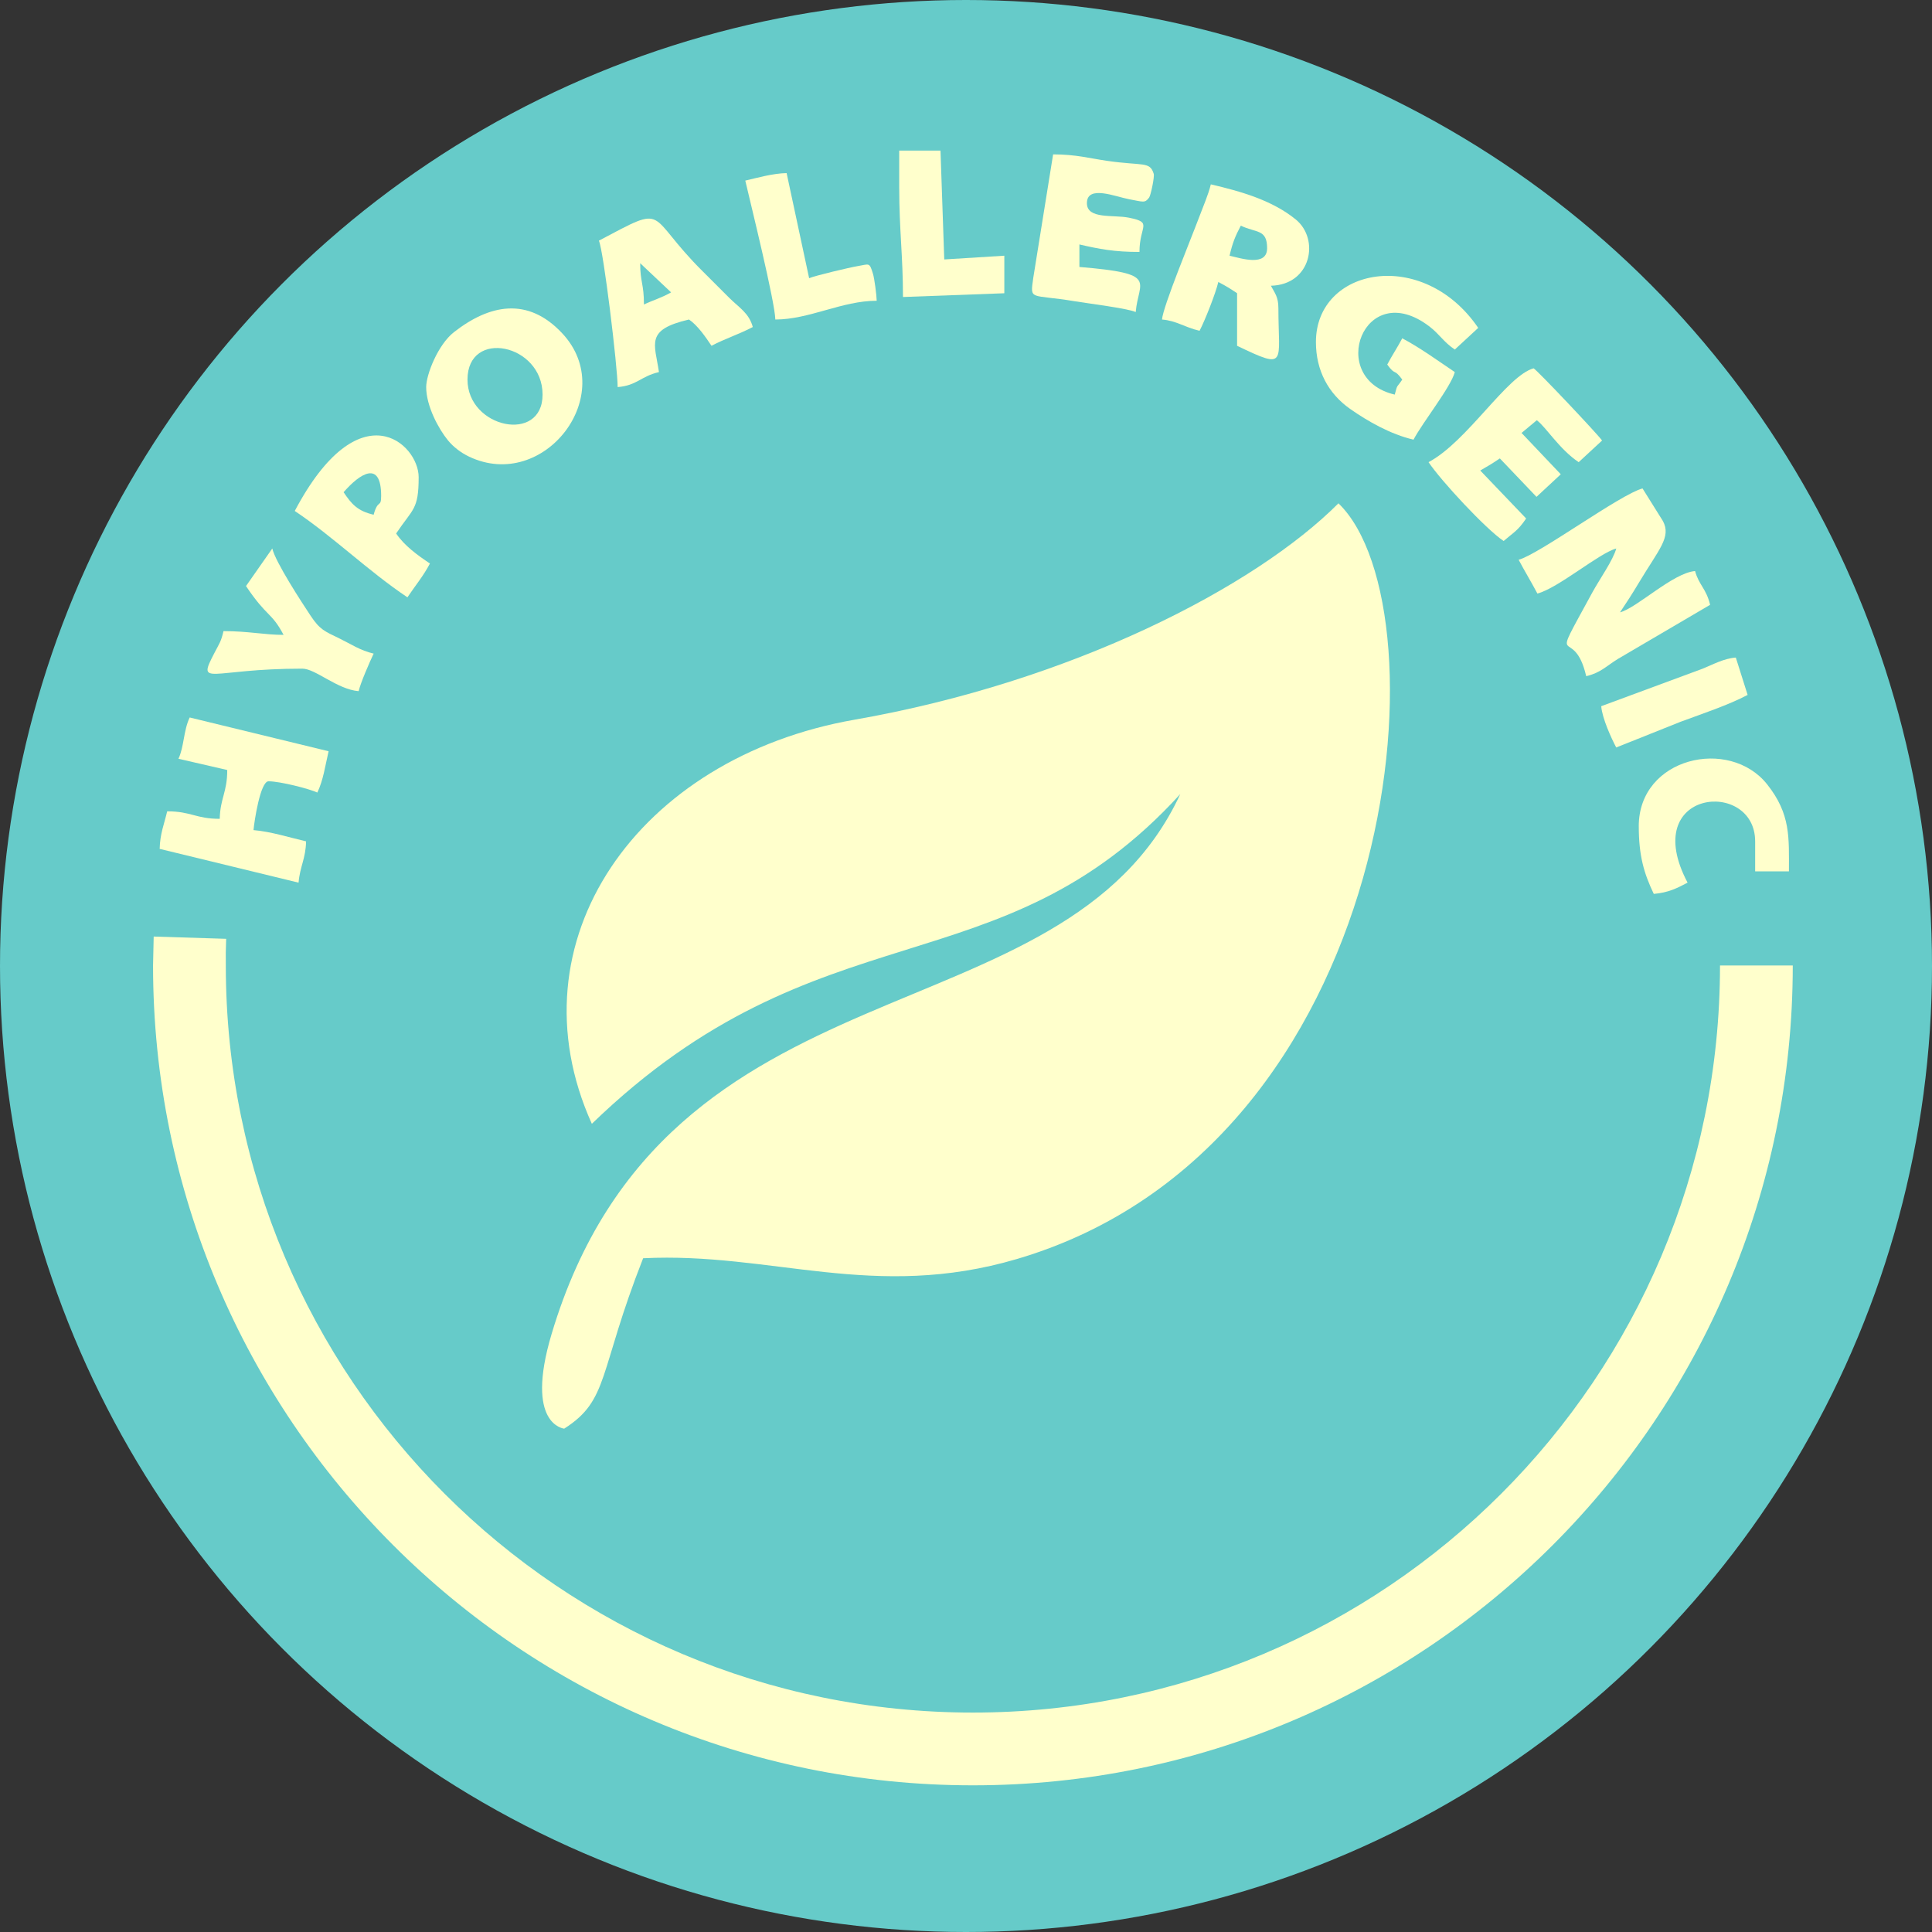 <?xml version="1.0" encoding="UTF-8"?> <!-- Creator: CorelDRAW 2020 (64-Bit) --> <svg xmlns="http://www.w3.org/2000/svg" xmlns:xlink="http://www.w3.org/1999/xlink" xmlns:xodm="http://www.corel.com/coreldraw/odm/2003" xml:space="preserve" width="41.414mm" height="41.414mm" style="shape-rendering:geometricPrecision; text-rendering:geometricPrecision; image-rendering:optimizeQuality; fill-rule:evenodd; clip-rule:evenodd" viewBox="0 0 875.18 875.18"><rect x="0" y="0" width="875.18" height="875.18" fill="#333333" stroke="none"/> <defs> <style type="text/css"> <![CDATA[ .fil1 {fill:#FFFFCC} .fil0 {fill:#66CBC9} .fil2 {fill:#FFFFCC;fill-rule:nonzero} ]]> </style> </defs> <g id="Слой_x0020_1">  <g id="_299831982560"> <circle class="fil0" cx="437.59" cy="437.59" r="437.59"></circle> <path class="fil1" d="M733.85 277.39l0 0zm-1.7 -28.91l0 0zm0 0c-1.41,5.26 -7.62,14 -10.79,19.82 -20.68,37.99 -8.58,13.28 -2.82,38 6.47,-1.51 8.96,-4.47 14.32,-7.79l41.8 -24.53c-1.7,-7.31 -5.12,-9.01 -6.8,-15.3 -10.01,0.83 -26.26,16.64 -34.01,18.71 3.11,-4.64 5.61,-8.5 8.6,-13.51 8.98,-15.01 14.74,-20.54 10.84,-27.85l-9.24 -14.77c-10.16,2.71 -46.85,29.83 -56.12,32.31 2.83,5.34 5.56,9.75 8.5,15.31 9.58,-2.56 27.98,-18.34 35.71,-20.41z"></path> <path class="fil1" d="M211.77 171.95c0,-23.19 34.01,-16.2 34.01,6.8 0,22.29 -34.01,15.22 -34.01,-6.8zm-18.71 3.4c0,8.63 5.68,19.04 9.87,24.14 2.41,2.93 5.81,5.59 9.61,7.39 34,16.11 67.95,-28.17 42.21,-55.82 -15.76,-16.93 -33.23,-13.02 -49.14,-0.58 -7.21,5.64 -12.55,19.18 -12.55,24.86z"></path> <path class="fil1" d="M596.1 154.95c0,12.91 5.66,23.41 15.57,30.34 7.9,5.52 18.17,11.43 28.64,13.87 4.25,-8.03 16.88,-23.78 18.71,-30.61 -7.65,-5.12 -15.57,-10.95 -23.81,-15.3 -2.39,4.51 -4.42,7.39 -6.8,11.9 3.97,5.42 2.83,1.38 6.8,6.8 -2.71,4.04 -2.06,1.77 -3.4,6.8 -31.05,-7.23 -14.03,-53.46 15.62,-30.93 4.65,3.54 6.49,7.11 11.59,10.52l10.6 -9.81c-25,-36.68 -73.52,-27.43 -73.52,6.41z"></path> <path class="fil1" d="M80.83 343.71c7.14,1.66 14.78,3.39 22.11,5.1 0,10.12 -3.2,12.8 -3.4,22.11 -10.87,0 -12.94,-3.4 -23.81,-3.4 -1.35,5.79 -3.25,10.14 -3.4,17.01l62.92 15.3c0.61,-7.34 3.23,-10.81 3.4,-18.7 -7.1,-1.65 -16.05,-4.46 -23.81,-5.1 0.31,-3.74 3.06,-22.11 6.8,-22.11 5.27,0 18.61,3.43 22.11,5.1 2.7,-5.64 3.54,-12 5.1,-18.71l-62.92 -15.3c-2.83,5.89 -2.53,13.33 -5.1,18.71z"></path> <path class="fil1" d="M562.09 102.23c6.97,3.35 11.9,1.45 11.9,10.2 0,8.47 -11.78,4.62 -17.01,3.4 1.38,-5.94 2.6,-8.88 5.1,-13.61zm-35.71 42.51c6.7,0.56 10.02,3.47 17.01,5.1 2.34,-4.43 7.28,-16.87 8.5,-22.11 3.79,2.01 5.12,2.84 8.5,5.1l0 23.81c22.95,11.01 18.71,8.07 18.71,-17.01 0,-5.19 -1.63,-6.86 -3.4,-10.2 18.34,-0.41 22.18,-21.1 11.29,-30 -10.7,-8.73 -24.97,-12.77 -38.5,-15.92 -1.05,4.51 -3.53,10.15 -5.36,15.05 -3.61,9.68 -16.24,40.08 -16.75,46.17z"></path> <path class="fil1" d="M290 119.23l14 13.21c-4.56,2.6 -8.2,3.53 -12.3,5.5 0,-9.44 -1.7,-10.08 -1.7,-18.71zm0 0l-1.95 -3.32 1.95 3.32zm-18.71 -10.2c2.09,4.35 8.5,57.4 8.5,66.32 8.82,-0.73 10.44,-4.88 18.71,-6.8 -1.92,-13.04 -6.34,-19.16 13.6,-23.81 3.87,2.59 7.55,7.93 10.2,11.9 5.98,-3.16 12.58,-5.26 18.71,-8.5 -1.68,-6.31 -6.32,-8.89 -10.63,-13.18 -4.4,-4.37 -7.5,-7.54 -11.91,-11.9 -26.59,-26.29 -15.02,-31.06 -47.18,-14.04z"></path> <path class="fil1" d="M514.47 141.34c1.18,-14.17 10.78,-17.39 -25.51,-20.41l0 -10.2c9.06,2.11 15.84,3.4 27.21,3.4 0,-12.09 6.27,-13.27 -4.81,-15.52 -7.07,-1.44 -19,0.84 -19,-6.58 0,-8.43 13.08,-2.89 19.08,-1.79 6.52,1.19 7.16,1.91 9.14,-0.81 0.67,-0.92 2.49,-9.3 2.04,-10.72 -1.8,-5.73 -4.74,-3.47 -21.27,-5.87 -7.82,-1.14 -14,-2.91 -24.3,-2.91l-9 56.01c-1.46,10.49 -1.52,7.13 18.97,10.55 5.06,0.85 24.01,3.22 27.44,4.86z"></path> <path class="fil1" d="M647.12 209.36c5.65,8.44 25.97,30.33 34.01,35.71 4.36,-3.79 6.44,-4.59 10.2,-10.2l-20.79 -21.73c4.17,-2.38 5.5,-3.21 8.88,-5.48l16.6 17.41 11 -10.22 -17.77 -18.73 6.91 -5.76c4.34,3.3 10.21,13.13 18.97,19l10.6 -9.81c-2.18,-3.06 -28.76,-31.2 -31,-32.7 -12.06,3.22 -30.11,33.25 -47.62,42.51z"></path> <path class="fil1" d="M155.65 222.97c7.49,-8.62 17.01,-14.64 17.01,1.7 0,5.53 -1.47,1.28 -3.4,8.5 -7.31,-1.7 -9.99,-4.8 -13.61,-10.2zm-22.11 8.5c17.51,11.73 33.28,27.24 51.02,39.11 3.51,-5.24 7.18,-9.58 10.2,-15.31 -5.59,-3.74 -11.58,-8.05 -15.31,-13.61 7.58,-11.32 10.2,-10.69 10.2,-25.51 0,-15.2 -26.87,-39.97 -56.12,15.3z"></path> <path class="fil1" d="M742.35 374.32c0,13.18 2.31,21.25 6.8,30.61 6.6,-0.55 10.67,-2.65 15.31,-5.1 -22.48,-42.49 30.61,-47.25 30.61,-18.7l0 13.6 15.3 0c0,-15.27 0.88,-25.9 -9.88,-39.44 -17.07,-21.49 -58.15,-12.26 -58.15,19.03z"></path> <path class="fil1" d="M111.44 265.48c9.56,14.28 11.47,11.64 17.01,22.11 -8.76,0 -15.86,-1.7 -27.21,-1.7 -1.11,4.77 -1.76,5.37 -4.02,9.71 -8.29,15.92 -2.4,7.29 39.73,7.29 5.96,0 15.78,9.4 25.51,10.2 0.89,-3.83 5.05,-13.36 6.8,-17.01 -6.12,-1.43 -10.22,-4.29 -15.33,-6.78 -6.96,-3.4 -8.96,-3.94 -13.31,-10.5 -3.94,-5.94 -15.83,-24.13 -17.28,-30.34l-11.9 17.01z"></path> <path class="fil1" d="M407.34 85.22c0,18.72 1.7,30.81 1.7,49.32l45.91 -1.7 0 -17.01 -27.21 1.7 -1.7 -49.32 -18.71 0 0 17.01z"></path> <path class="fil1" d="M337.61 81.82c2.54,10.9 13.43,54.88 13.61,62.92 15.4,0 30.11,-8.5 45.92,-8.5 -0.06,-2.71 -1.05,-10.09 -1.65,-12.08 -1.67,-5.54 -1.67,-4.48 -6.84,-3.64 -3.73,0.61 -19.94,4.47 -22.12,5.51l-10.2 -47.62c-6.35,0.14 -13.24,2.13 -18.71,3.4z"></path> <path class="fil1" d="M725.34 319.9c0.47,5.62 4.6,14.54 6.8,18.7l29.16 -11.65c9.98,-3.69 21.75,-7.6 30.36,-12.16l-5.35 -16.92c-5.48,0.4 -10.32,3.14 -15.04,5.04l-45.93 16.99z"></path> <path class="fil2" d="M812.11 437.35c0,102.56 -41.57,195.4 -108.78,262.61 -67.21,67.21 -160.06,108.78 -262.61,108.78 -102.56,0 -195.4,-41.57 -262.61,-108.78 -67.21,-67.21 -108.78,-160.06 -108.78,-262.61l0.29 -13.1 32.83 1.03 -0.17 6.07 0.01 6c0,93.46 37.88,178.07 99.12,239.31 61.24,61.24 145.86,99.12 239.31,99.12 93.46,0 178.07,-37.88 239.31,-99.12 61.24,-61.24 99.12,-145.85 99.12,-239.31l32.96 0z"></path> <path class="fil1" d="M534.65 359.72c-53,114.16 -232.72,70.1 -284.8,244.64 -12.28,41.18 5.68,42.77 5.72,42.81 20.46,-13 15.42,-25.44 35.76,-77.19 57.97,-2.92 104.53,19.46 169.4,0.32 174.08,-51.37 195.16,-294.38 145.58,-342.3 -37.75,37.86 -120.89,80.83 -219.16,98.01 -98.28,17.17 -156.42,100.29 -119.05,183.06 103.44,-100.06 184.53,-59.46 266.55,-149.35z"></path> </g> </g> </svg> 
